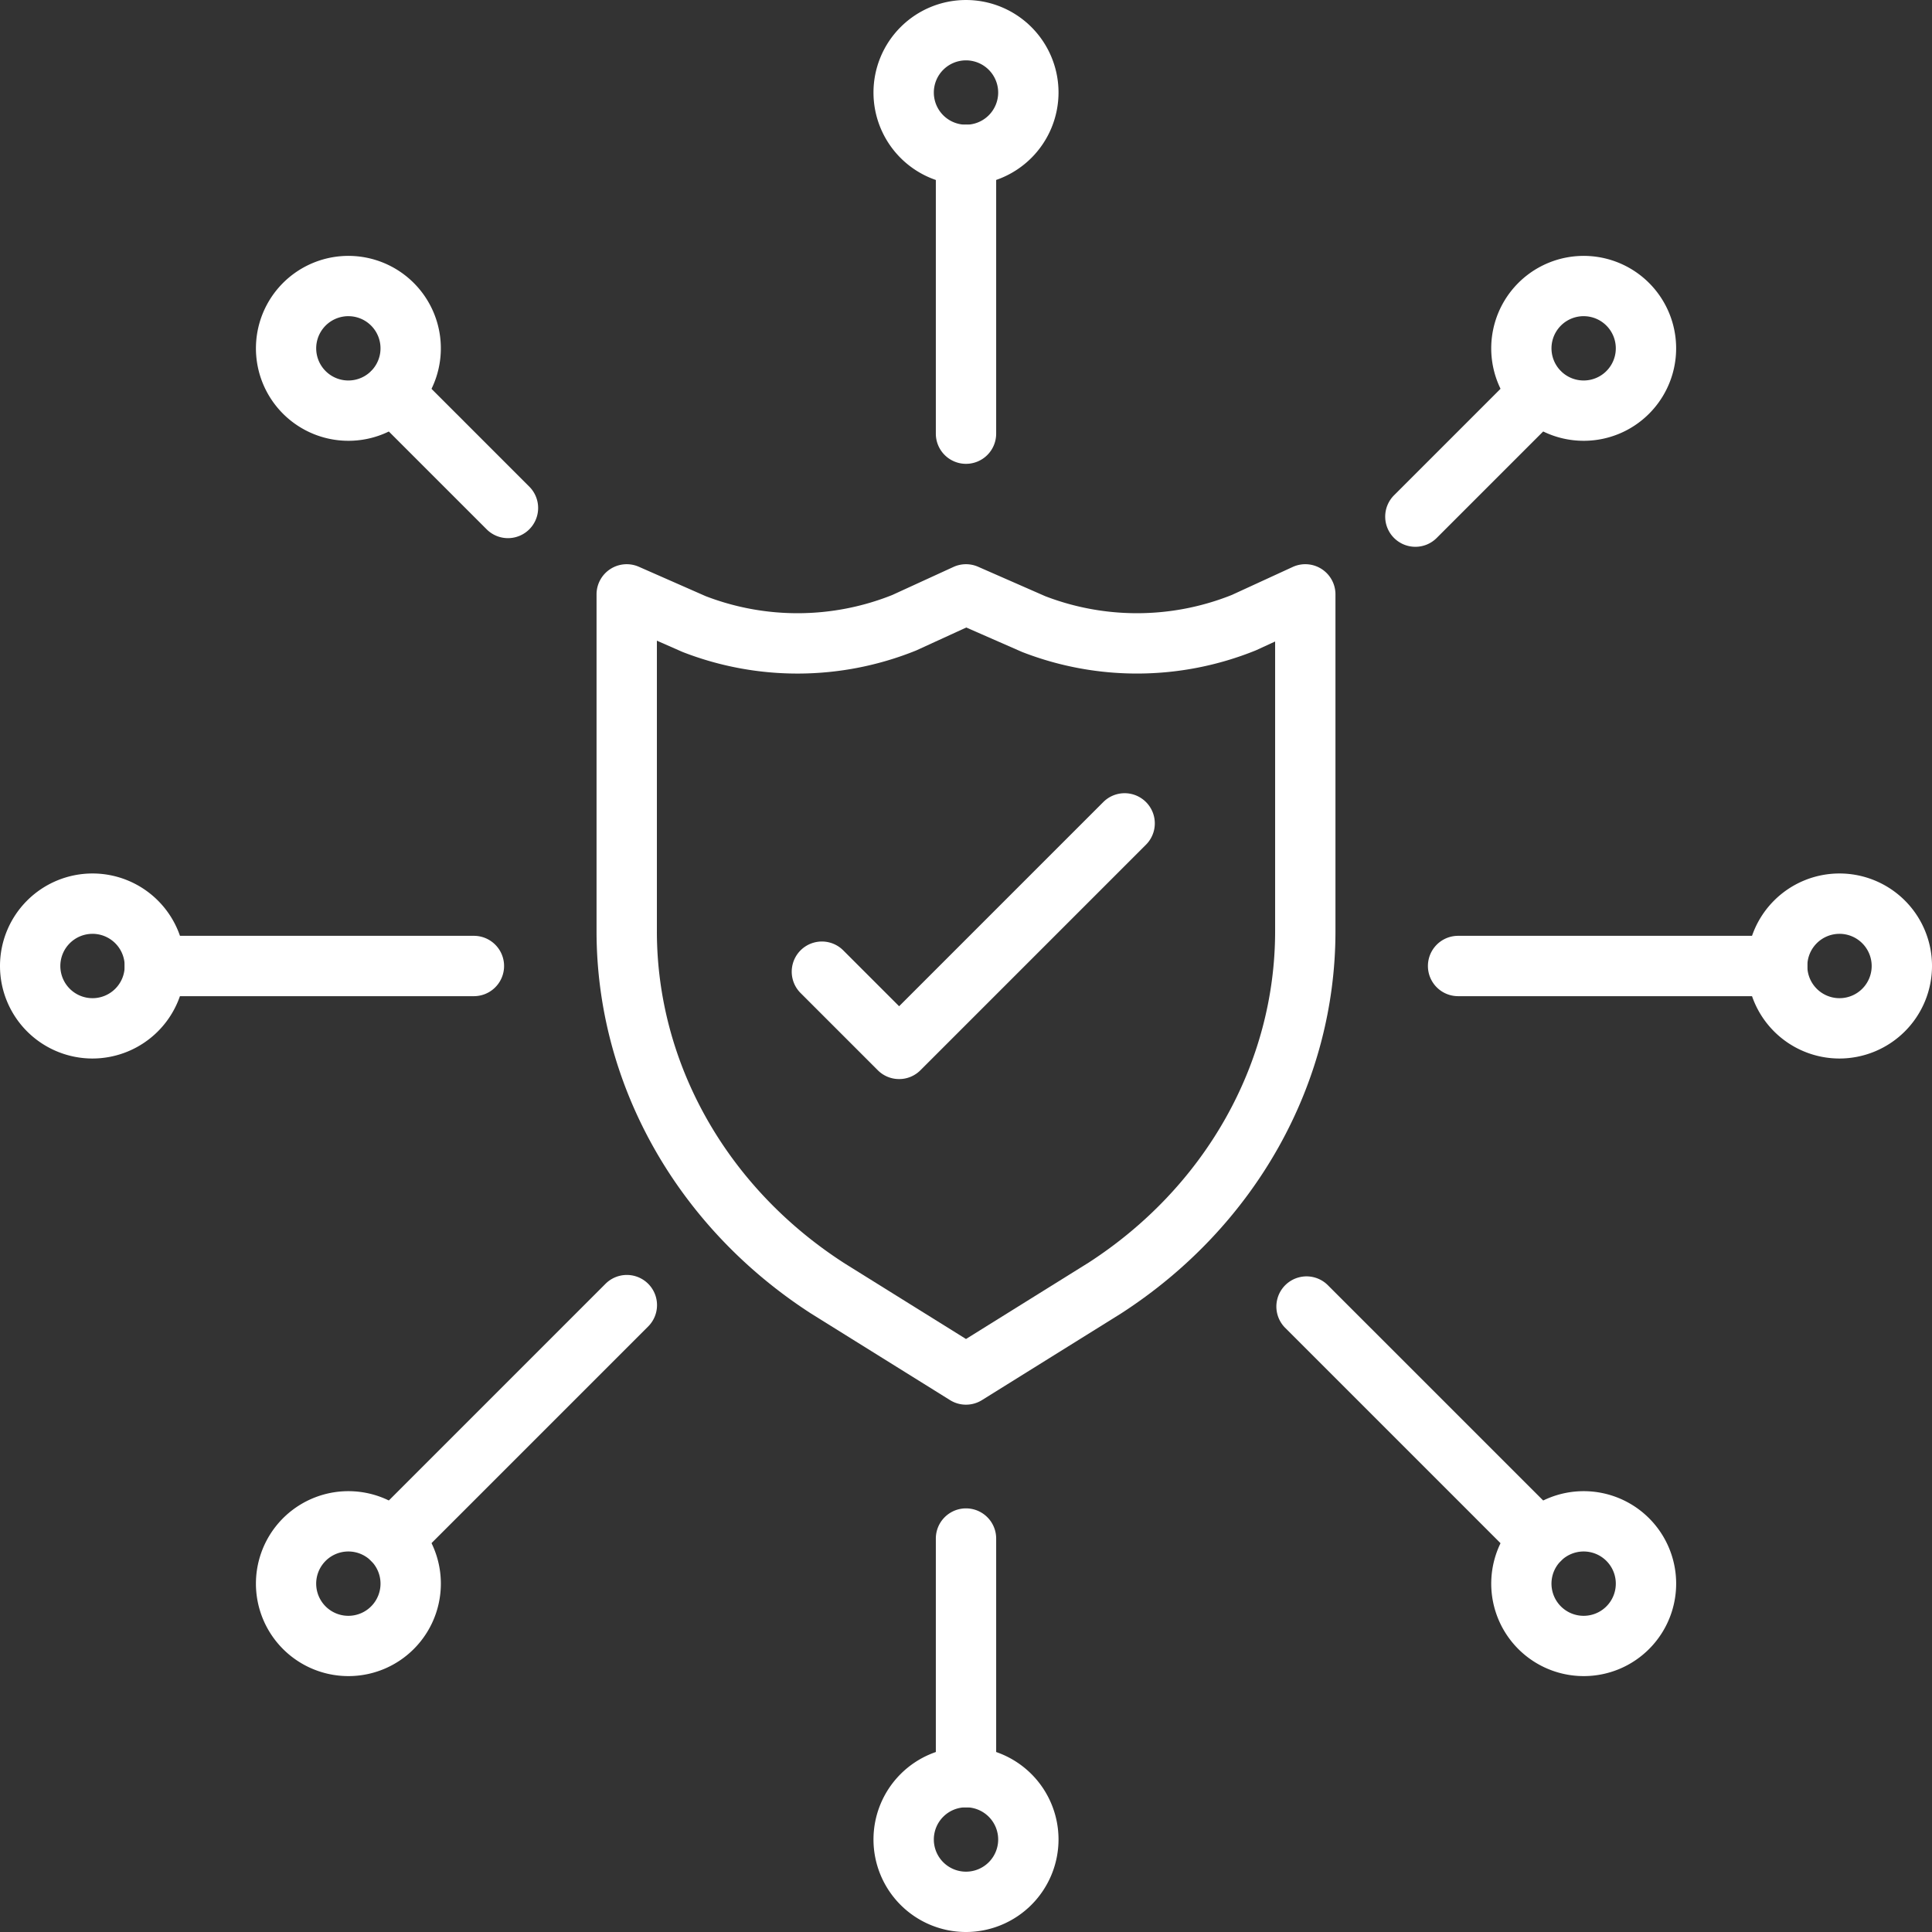 <?xml version="1.0" encoding="UTF-8"?> <svg xmlns="http://www.w3.org/2000/svg" id="Groupe_6812" data-name="Groupe 6812" width="223.133" height="223.133" viewBox="0 0 223.133 223.133"><rect x="0" y="0" width="223.133" height="223.133" fill="#333333" stroke="none"/><g id="Groupe_6803" data-name="Groupe 6803" transform="translate(68.897 65.164)"><path id="Tracé_3526" data-name="Tracé 3526" d="M1195.469,1156.27a3.477,3.477,0,0,1-1.842-.527l-16.019-9.977-.048-.031c-15.5-10.017-24.76-26.521-24.76-44.149v-38.9a3.484,3.484,0,0,1,4.887-3.189l7.711,3.392a29.527,29.527,0,0,0,21.548-.128l7.072-3.242a3.484,3.484,0,0,1,2.852-.023l7.754,3.4a29.522,29.522,0,0,0,21.549-.145l7.027-3.231a3.484,3.484,0,0,1,4.94,3.166v38.9c0,17.628-9.256,34.132-24.76,44.149l-.049.031-16.019,9.977A3.5,3.5,0,0,1,1195.469,1156.27Zm-14.15-16.4,14.151,8.814,14.152-8.814c13.493-8.729,21.549-23.038,21.549-38.281v-33.462l-2.159.993c-.047.021-.094.042-.141.061a36.553,36.553,0,0,1-26.849.185l-.131-.054-6.39-2.8-5.723,2.623c-.047.021-.093.042-.14.06a36.556,36.556,0,0,1-26.848.163c-.044-.017-.087-.035-.131-.054l-2.89-1.271v33.56C1159.768,1116.829,1167.824,1131.137,1181.319,1139.866Zm30.168,2.941h0Z" transform="translate(-1152.8 -1059.203)" fill="#fff"></path><path id="Tracé_3527" data-name="Tracé 3527" d="M1213.706,1149.13a3.472,3.472,0,0,1-2.463-1.021l-8.935-8.935a3.484,3.484,0,0,1,4.927-4.927l6.472,6.472,23.6-23.6a3.484,3.484,0,0,1,4.927,4.927l-26.061,26.061A3.467,3.467,0,0,1,1213.706,1149.13Z" transform="translate(-1178.762 -1089.669)" fill="#fff"></path></g><g id="Groupe_6804" data-name="Groupe 6804" transform="translate(100.882 0)"><path id="Tracé_3528" data-name="Tracé 3528" d="M1232.335,940.3a10.685,10.685,0,1,1,10.685-10.685A10.7,10.7,0,0,1,1232.335,940.3Zm0-14.4a3.716,3.716,0,1,0,3.716,3.716A3.721,3.721,0,0,0,1232.335,925.9Z" transform="translate(-1221.65 -918.929)" fill="#fff"></path><path id="Tracé_3529" data-name="Tracé 3529" d="M1240.634,989.1a3.484,3.484,0,0,1-3.484-3.484v-32.2a3.484,3.484,0,1,1,6.968,0v32.2A3.486,3.486,0,0,1,1240.634,989.1Z" transform="translate(-1229.949 -935.53)" fill="#fff"></path></g><g id="Groupe_6805" data-name="Groupe 6805" transform="translate(100.882 174.208)"><path id="Tracé_3530" data-name="Tracé 3530" d="M1232.335,1374.619a10.685,10.685,0,1,1,10.685-10.685A10.7,10.7,0,0,1,1232.335,1374.619Zm0-14.4a3.716,3.716,0,1,0,3.716,3.716A3.721,3.721,0,0,0,1232.335,1360.218Z" transform="translate(-1221.65 -1325.694)" fill="#fff"></path><path id="Tracé_3531" data-name="Tracé 3531" d="M1240.634,1328.456a3.484,3.484,0,0,1-3.484-3.484v-27.556a3.484,3.484,0,0,1,6.968,0v27.556A3.485,3.485,0,0,1,1240.634,1328.456Z" transform="translate(-1229.949 -1293.932)" fill="#fff"></path></g><g id="Groupe_6806" data-name="Groupe 6806" transform="translate(0 100.882)"><path id="Tracé_3532" data-name="Tracé 3532" d="M1015.175,1157.459a10.685,10.685,0,1,1,10.685-10.685A10.7,10.7,0,0,1,1015.175,1157.459Zm0-14.4a3.716,3.716,0,1,0,3.716,3.717A3.721,3.721,0,0,0,1015.175,1143.058Z" transform="translate(-1004.49 -1136.09)" fill="#fff"></path><path id="Tracé_3533" data-name="Tracé 3533" d="M1075.823,1158.558h-36.848a3.484,3.484,0,0,1,0-6.969h36.848a3.484,3.484,0,0,1,0,6.969Z" transform="translate(-1021.09 -1144.389)" fill="#fff"></path></g><g id="Groupe_6807" data-name="Groupe 6807" transform="translate(164.916 100.882)"><path id="Tracé_3534" data-name="Tracé 3534" d="M1449.495,1157.459a10.685,10.685,0,1,1,10.685-10.685A10.7,10.7,0,0,1,1449.495,1157.459Zm0-14.4a3.716,3.716,0,1,0,3.717,3.717A3.721,3.721,0,0,0,1449.495,1143.058Z" transform="translate(-1401.962 -1136.09)" fill="#fff"></path><path id="Tracé_3535" data-name="Tracé 3535" d="M1399.823,1158.558h-36.848a3.484,3.484,0,0,1,0-6.969h36.848a3.484,3.484,0,0,1,0,6.969Z" transform="translate(-1359.491 -1144.389)" fill="#fff"></path></g><g id="Groupe_6808" data-name="Groupe 6808" transform="translate(29.545 29.551)"><path id="Tracé_3536" data-name="Tracé 3536" d="M1078.774,1003.9a10.678,10.678,0,1,1,7.555-3.125A10.651,10.651,0,0,1,1078.774,1003.9Zm0-14.393a3.714,3.714,0,1,0,2.628,1.087A3.708,3.708,0,0,0,1078.774,989.508Z" transform="translate(-1068.089 -982.542)" fill="#fff"></path><path id="Tracé_3537" data-name="Tracé 3537" d="M1111.383,1029.307a3.472,3.472,0,0,1-2.464-1.021l-13.345-13.345a3.484,3.484,0,0,1,4.927-4.927l13.344,13.345a3.484,3.484,0,0,1-2.464,5.948Z" transform="translate(-1082.26 -996.706)" fill="#fff"></path></g><g id="Groupe_6809" data-name="Groupe 6809" transform="translate(147.396 147.396)"><path id="Tracé_3538" data-name="Tracé 3538" d="M1385.89,1311.011a10.679,10.679,0,1,1,7.556-3.124A10.652,10.652,0,0,1,1385.89,1311.011Zm0-14.392a3.715,3.715,0,1,0,2.628,1.087A3.707,3.707,0,0,0,1385.89,1296.619Z" transform="translate(-1350.388 -1264.829)" fill="#fff"></path><path id="Tracé_3539" data-name="Tracé 3539" d="M1352.188,1270.112a3.472,3.472,0,0,1-2.464-1.021l-26.927-26.927a3.484,3.484,0,0,1,4.927-4.927l26.927,26.927a3.484,3.484,0,0,1-2.463,5.948Z" transform="translate(-1321.777 -1236.217)" fill="#fff"></path></g><g id="Groupe_6810" data-name="Groupe 6810" transform="translate(29.55 147.233)"><path id="Tracé_3540" data-name="Tracé 3540" d="M1078.781,1311.011a10.679,10.679,0,1,1,7.555-3.124A10.652,10.652,0,0,1,1078.781,1311.011Zm0-14.392a3.715,3.715,0,1,0,2.628,1.087A3.707,3.707,0,0,0,1078.781,1296.619Z" transform="translate(-1068.101 -1264.666)" fill="#fff"></path><path id="Tracé_3541" data-name="Tracé 3541" d="M1098.044,1269.924a3.484,3.484,0,0,1-2.464-5.948l27.09-27.09a3.484,3.484,0,0,1,4.927,4.927l-27.09,27.09A3.482,3.482,0,0,1,1098.044,1269.924Z" transform="translate(-1082.269 -1235.867)" fill="#fff"></path></g><g id="Groupe_6811" data-name="Groupe 6811" transform="translate(159.982 29.551)"><path id="Tracé_3542" data-name="Tracé 3542" d="M1385.884,1003.9a10.678,10.678,0,1,1,7.555-3.125A10.652,10.652,0,0,1,1385.884,1003.9Zm0-14.393a3.714,3.714,0,1,0,2.628,1.087A3.708,3.708,0,0,0,1385.884,989.508Z" transform="translate(-1362.968 -982.542)" fill="#fff"></path><path id="Tracé_3543" data-name="Tracé 3543" d="M1352.354,1030.306a3.484,3.484,0,0,1-2.464-5.948l14.343-14.343a3.484,3.484,0,0,1,4.927,4.927l-14.343,14.343A3.467,3.467,0,0,1,1352.354,1030.306Z" transform="translate(-1348.87 -996.706)" fill="#fff"></path></g></svg> 